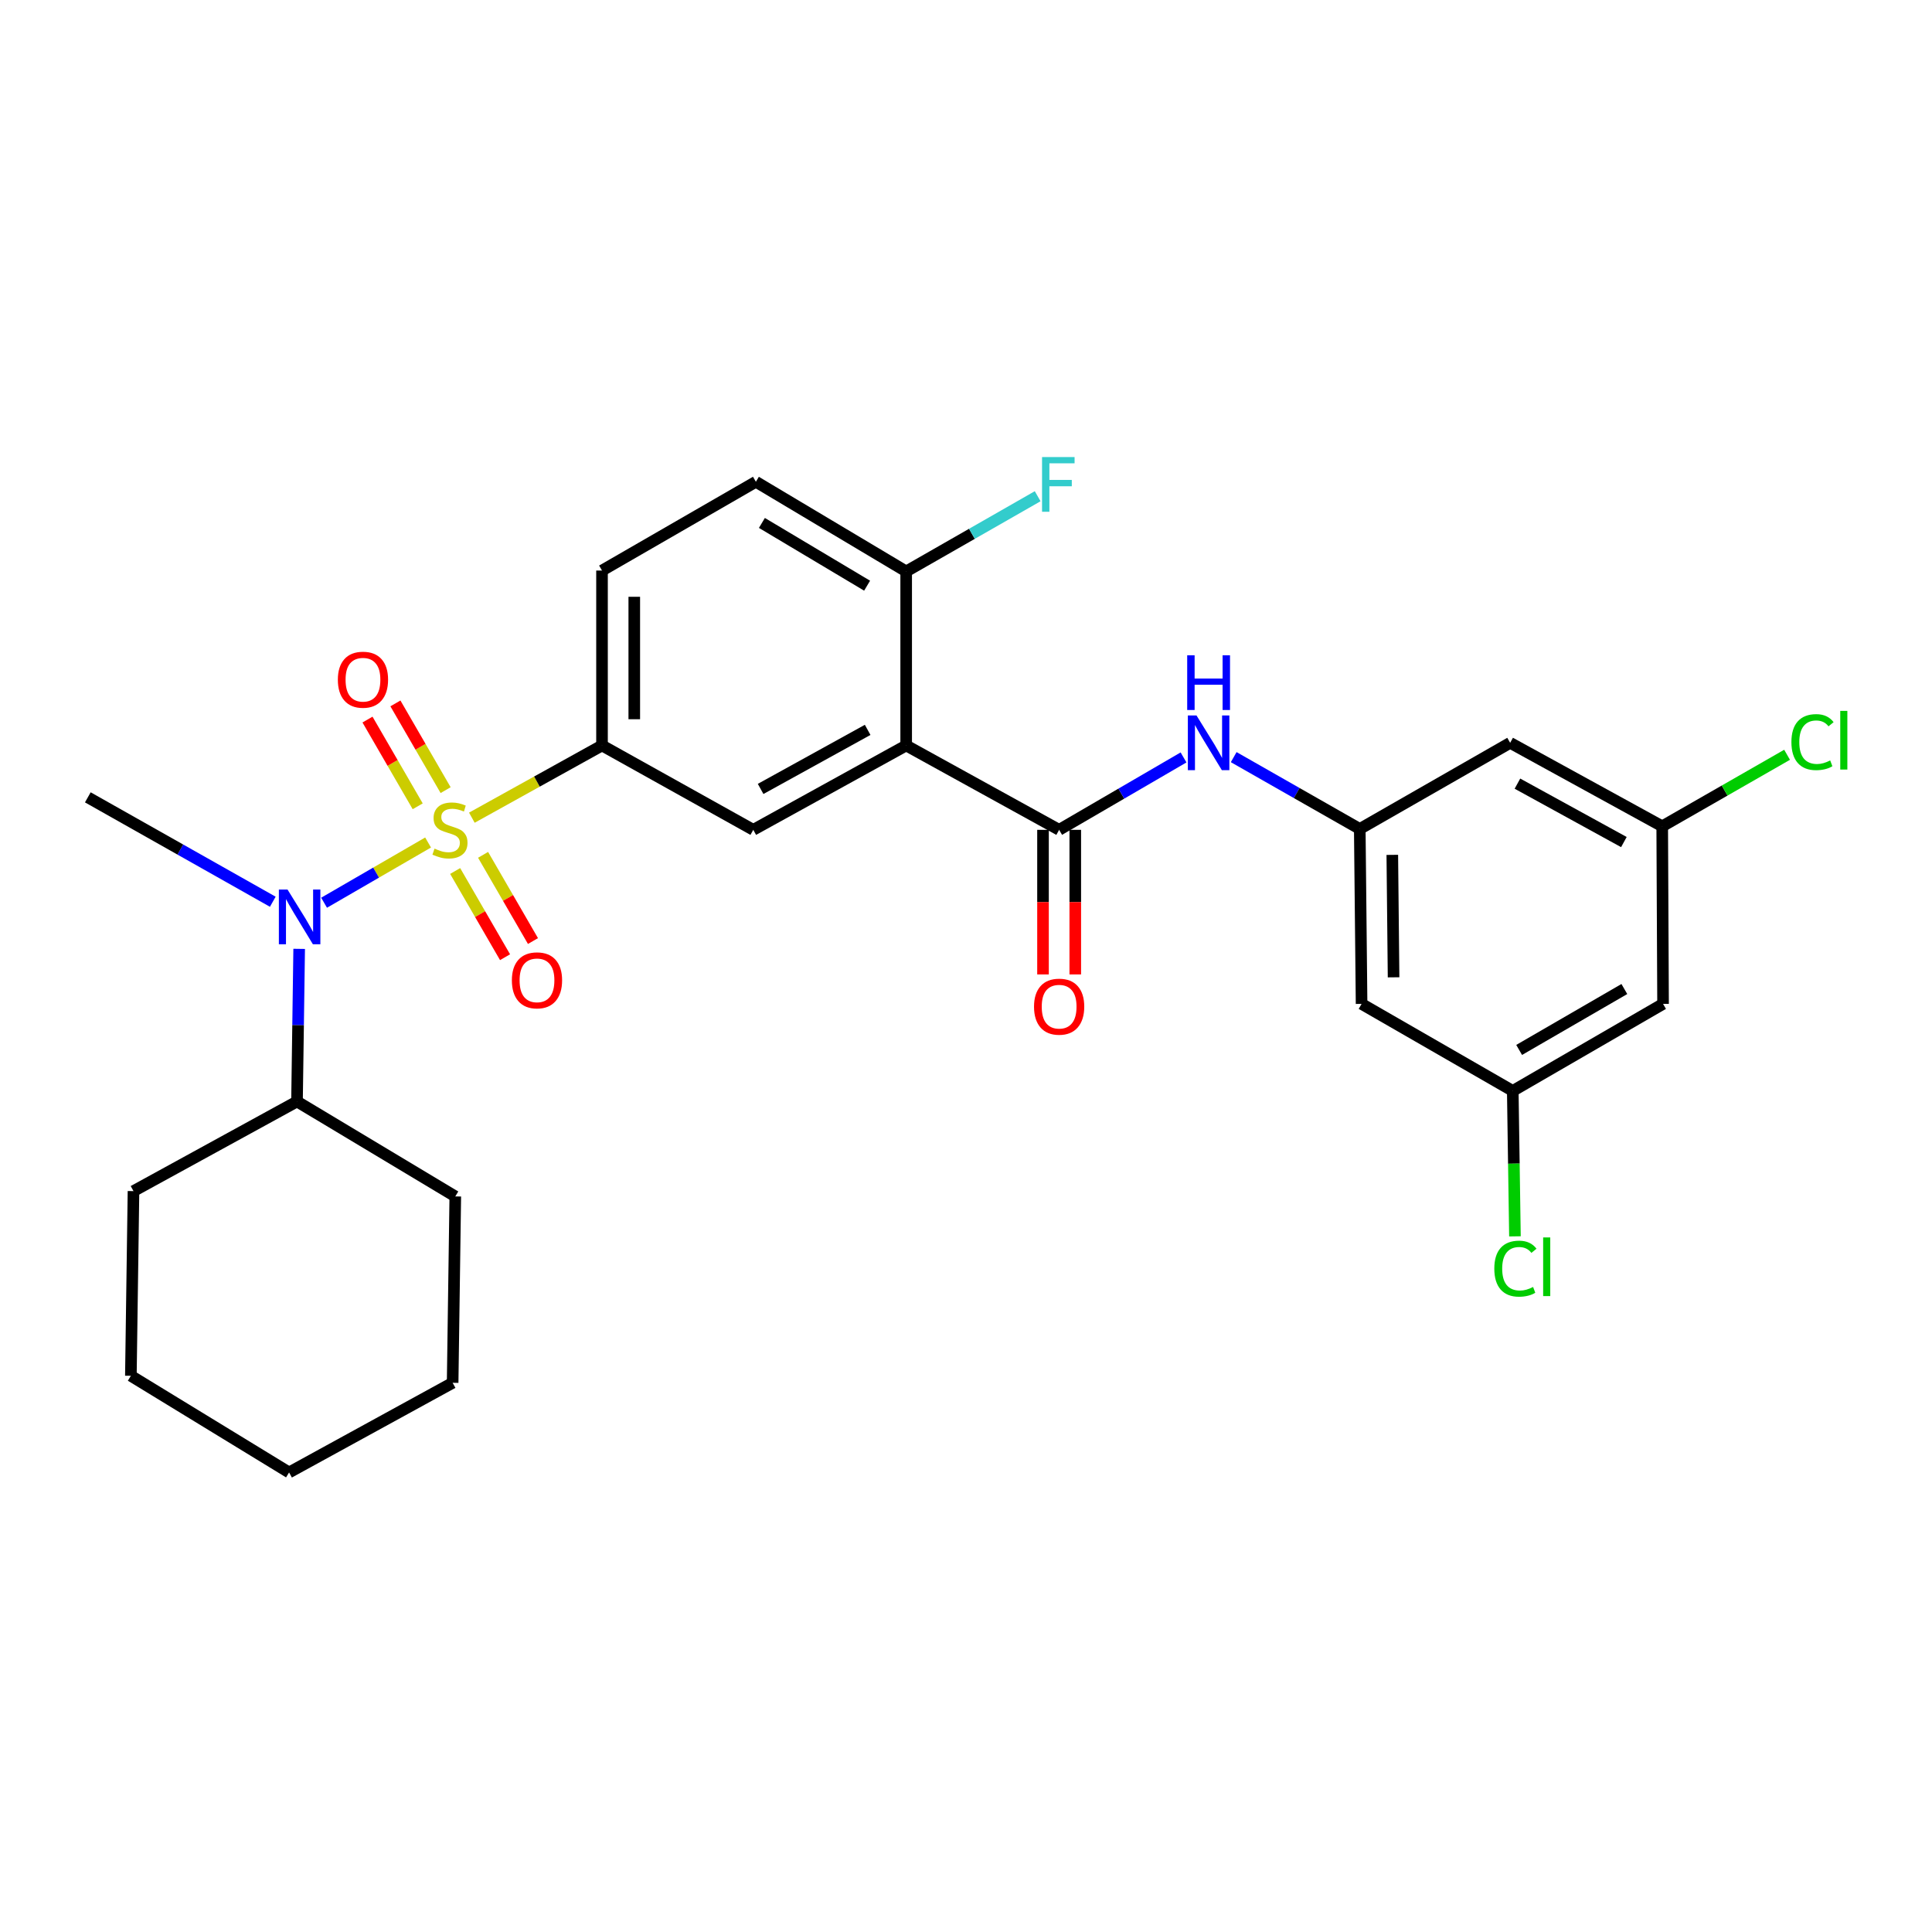 <?xml version='1.0' encoding='iso-8859-1'?>
<svg version='1.1' baseProfile='full'
              xmlns='http://www.w3.org/2000/svg'
                      xmlns:rdkit='http://www.rdkit.org/xml'
                      xmlns:xlink='http://www.w3.org/1999/xlink'
                  xml:space='preserve'
width='1000px' height='1000px' viewBox='0 0 1000 1000'>
<!-- END OF HEADER -->
<rect style='opacity:1.0;fill:#FFFFFF;stroke:none' width='1000' height='1000' x='0' y='0'> </rect>
<path class='bond-2' d='M 244.232,423.234 L 277.916,404.544' style='fill:none;fill-rule:evenodd;stroke:#CCCC00;stroke-width:6px;stroke-linecap:butt;stroke-linejoin:miter;stroke-opacity:1' />
<path class='bond-2' d='M 277.916,404.544 L 311.601,385.853' style='fill:none;fill-rule:evenodd;stroke:#000000;stroke-width:6px;stroke-linecap:butt;stroke-linejoin:miter;stroke-opacity:1' />
<path class='bond-3' d='M 221.574,436.081 L 194.659,451.665' style='fill:none;fill-rule:evenodd;stroke:#CCCC00;stroke-width:6px;stroke-linecap:butt;stroke-linejoin:miter;stroke-opacity:1' />
<path class='bond-3' d='M 194.659,451.665 L 167.745,467.25' style='fill:none;fill-rule:evenodd;stroke:#0000FF;stroke-width:6px;stroke-linecap:butt;stroke-linejoin:miter;stroke-opacity:1' />
<path class='bond-7' d='M 235.589,450.832 L 248.501,473.14' style='fill:none;fill-rule:evenodd;stroke:#CCCC00;stroke-width:6px;stroke-linecap:butt;stroke-linejoin:miter;stroke-opacity:1' />
<path class='bond-7' d='M 248.501,473.14 L 261.413,495.448' style='fill:none;fill-rule:evenodd;stroke:#FF0000;stroke-width:6px;stroke-linecap:butt;stroke-linejoin:miter;stroke-opacity:1' />
<path class='bond-7' d='M 250.042,442.466 L 262.954,464.775' style='fill:none;fill-rule:evenodd;stroke:#CCCC00;stroke-width:6px;stroke-linecap:butt;stroke-linejoin:miter;stroke-opacity:1' />
<path class='bond-7' d='M 262.954,464.775 L 275.866,487.083' style='fill:none;fill-rule:evenodd;stroke:#FF0000;stroke-width:6px;stroke-linecap:butt;stroke-linejoin:miter;stroke-opacity:1' />
<path class='bond-8' d='M 230.653,408.971 L 217.66,386.527' style='fill:none;fill-rule:evenodd;stroke:#CCCC00;stroke-width:6px;stroke-linecap:butt;stroke-linejoin:miter;stroke-opacity:1' />
<path class='bond-8' d='M 217.66,386.527 L 204.668,364.082' style='fill:none;fill-rule:evenodd;stroke:#FF0000;stroke-width:6px;stroke-linecap:butt;stroke-linejoin:miter;stroke-opacity:1' />
<path class='bond-8' d='M 216.201,417.337 L 203.208,394.893' style='fill:none;fill-rule:evenodd;stroke:#CCCC00;stroke-width:6px;stroke-linecap:butt;stroke-linejoin:miter;stroke-opacity:1' />
<path class='bond-8' d='M 203.208,394.893 L 190.215,372.449' style='fill:none;fill-rule:evenodd;stroke:#FF0000;stroke-width:6px;stroke-linecap:butt;stroke-linejoin:miter;stroke-opacity:1' />
<path class='bond-0' d='M 469.036,385.853 L 389.892,429.521' style='fill:none;fill-rule:evenodd;stroke:#000000;stroke-width:6px;stroke-linecap:butt;stroke-linejoin:miter;stroke-opacity:1' />
<path class='bond-0' d='M 449.097,377.782 L 393.696,408.35' style='fill:none;fill-rule:evenodd;stroke:#000000;stroke-width:6px;stroke-linecap:butt;stroke-linejoin:miter;stroke-opacity:1' />
<path class='bond-1' d='M 469.036,385.853 L 548.208,429.521' style='fill:none;fill-rule:evenodd;stroke:#000000;stroke-width:6px;stroke-linecap:butt;stroke-linejoin:miter;stroke-opacity:1' />
<path class='bond-28' d='M 469.036,385.853 L 469.036,295.771' style='fill:none;fill-rule:evenodd;stroke:#000000;stroke-width:6px;stroke-linecap:butt;stroke-linejoin:miter;stroke-opacity:1' />
<path class='bond-5' d='M 548.208,429.521 L 580.401,410.782' style='fill:none;fill-rule:evenodd;stroke:#000000;stroke-width:6px;stroke-linecap:butt;stroke-linejoin:miter;stroke-opacity:1' />
<path class='bond-5' d='M 580.401,410.782 L 612.594,392.043' style='fill:none;fill-rule:evenodd;stroke:#0000FF;stroke-width:6px;stroke-linecap:butt;stroke-linejoin:miter;stroke-opacity:1' />
<path class='bond-12' d='M 539.859,429.521 L 539.859,466.941' style='fill:none;fill-rule:evenodd;stroke:#000000;stroke-width:6px;stroke-linecap:butt;stroke-linejoin:miter;stroke-opacity:1' />
<path class='bond-12' d='M 539.859,466.941 L 539.859,504.361' style='fill:none;fill-rule:evenodd;stroke:#FF0000;stroke-width:6px;stroke-linecap:butt;stroke-linejoin:miter;stroke-opacity:1' />
<path class='bond-12' d='M 556.558,429.521 L 556.558,466.941' style='fill:none;fill-rule:evenodd;stroke:#000000;stroke-width:6px;stroke-linecap:butt;stroke-linejoin:miter;stroke-opacity:1' />
<path class='bond-12' d='M 556.558,466.941 L 556.558,504.361' style='fill:none;fill-rule:evenodd;stroke:#FF0000;stroke-width:6px;stroke-linecap:butt;stroke-linejoin:miter;stroke-opacity:1' />
<path class='bond-4' d='M 311.601,385.853 L 389.892,429.521' style='fill:none;fill-rule:evenodd;stroke:#000000;stroke-width:6px;stroke-linecap:butt;stroke-linejoin:miter;stroke-opacity:1' />
<path class='bond-16' d='M 311.601,385.853 L 311.601,295.316' style='fill:none;fill-rule:evenodd;stroke:#000000;stroke-width:6px;stroke-linecap:butt;stroke-linejoin:miter;stroke-opacity:1' />
<path class='bond-16' d='M 328.3,372.272 L 328.3,308.897' style='fill:none;fill-rule:evenodd;stroke:#000000;stroke-width:6px;stroke-linecap:butt;stroke-linejoin:miter;stroke-opacity:1' />
<path class='bond-17' d='M 154.849,491.13 L 154.29,530.629' style='fill:none;fill-rule:evenodd;stroke:#0000FF;stroke-width:6px;stroke-linecap:butt;stroke-linejoin:miter;stroke-opacity:1' />
<path class='bond-17' d='M 154.29,530.629 L 153.73,570.127' style='fill:none;fill-rule:evenodd;stroke:#000000;stroke-width:6px;stroke-linecap:butt;stroke-linejoin:miter;stroke-opacity:1' />
<path class='bond-22' d='M 141.197,466.742 L 93.326,439.722' style='fill:none;fill-rule:evenodd;stroke:#0000FF;stroke-width:6px;stroke-linecap:butt;stroke-linejoin:miter;stroke-opacity:1' />
<path class='bond-22' d='M 93.326,439.722 L 45.455,412.701' style='fill:none;fill-rule:evenodd;stroke:#000000;stroke-width:6px;stroke-linecap:butt;stroke-linejoin:miter;stroke-opacity:1' />
<path class='bond-6' d='M 638.563,391.891 L 671.189,410.479' style='fill:none;fill-rule:evenodd;stroke:#0000FF;stroke-width:6px;stroke-linecap:butt;stroke-linejoin:miter;stroke-opacity:1' />
<path class='bond-6' d='M 671.189,410.479 L 703.816,429.067' style='fill:none;fill-rule:evenodd;stroke:#000000;stroke-width:6px;stroke-linecap:butt;stroke-linejoin:miter;stroke-opacity:1' />
<path class='bond-10' d='M 703.816,429.067 L 704.753,519.613' style='fill:none;fill-rule:evenodd;stroke:#000000;stroke-width:6px;stroke-linecap:butt;stroke-linejoin:miter;stroke-opacity:1' />
<path class='bond-10' d='M 720.655,442.476 L 721.311,505.858' style='fill:none;fill-rule:evenodd;stroke:#000000;stroke-width:6px;stroke-linecap:butt;stroke-linejoin:miter;stroke-opacity:1' />
<path class='bond-11' d='M 703.816,429.067 L 781.652,384.489' style='fill:none;fill-rule:evenodd;stroke:#000000;stroke-width:6px;stroke-linecap:butt;stroke-linejoin:miter;stroke-opacity:1' />
<path class='bond-9' d='M 469.036,295.771 L 391.246,249.366' style='fill:none;fill-rule:evenodd;stroke:#000000;stroke-width:6px;stroke-linecap:butt;stroke-linejoin:miter;stroke-opacity:1' />
<path class='bond-9' d='M 448.813,303.151 L 394.36,270.668' style='fill:none;fill-rule:evenodd;stroke:#000000;stroke-width:6px;stroke-linecap:butt;stroke-linejoin:miter;stroke-opacity:1' />
<path class='bond-19' d='M 469.036,295.771 L 503.065,276.307' style='fill:none;fill-rule:evenodd;stroke:#000000;stroke-width:6px;stroke-linecap:butt;stroke-linejoin:miter;stroke-opacity:1' />
<path class='bond-19' d='M 503.065,276.307 L 537.094,256.843' style='fill:none;fill-rule:evenodd;stroke:#33CCCC;stroke-width:6px;stroke-linecap:butt;stroke-linejoin:miter;stroke-opacity:1' />
<path class='bond-13' d='M 704.753,519.613 L 783.007,564.654' style='fill:none;fill-rule:evenodd;stroke:#000000;stroke-width:6px;stroke-linecap:butt;stroke-linejoin:miter;stroke-opacity:1' />
<path class='bond-14' d='M 781.652,384.489 L 860.361,427.693' style='fill:none;fill-rule:evenodd;stroke:#000000;stroke-width:6px;stroke-linecap:butt;stroke-linejoin:miter;stroke-opacity:1' />
<path class='bond-14' d='M 785.423,405.609 L 840.519,435.852' style='fill:none;fill-rule:evenodd;stroke:#000000;stroke-width:6px;stroke-linecap:butt;stroke-linejoin:miter;stroke-opacity:1' />
<path class='bond-21' d='M 783.007,564.654 L 783.571,602.296' style='fill:none;fill-rule:evenodd;stroke:#000000;stroke-width:6px;stroke-linecap:butt;stroke-linejoin:miter;stroke-opacity:1' />
<path class='bond-21' d='M 783.571,602.296 L 784.135,639.937' style='fill:none;fill-rule:evenodd;stroke:#00CC00;stroke-width:6px;stroke-linecap:butt;stroke-linejoin:miter;stroke-opacity:1' />
<path class='bond-30' d='M 783.007,564.654 L 860.797,519.613' style='fill:none;fill-rule:evenodd;stroke:#000000;stroke-width:6px;stroke-linecap:butt;stroke-linejoin:miter;stroke-opacity:1' />
<path class='bond-30' d='M 786.308,543.446 L 840.761,511.917' style='fill:none;fill-rule:evenodd;stroke:#000000;stroke-width:6px;stroke-linecap:butt;stroke-linejoin:miter;stroke-opacity:1' />
<path class='bond-15' d='M 860.361,427.693 L 860.797,519.613' style='fill:none;fill-rule:evenodd;stroke:#000000;stroke-width:6px;stroke-linecap:butt;stroke-linejoin:miter;stroke-opacity:1' />
<path class='bond-20' d='M 860.361,427.693 L 892.675,409.184' style='fill:none;fill-rule:evenodd;stroke:#000000;stroke-width:6px;stroke-linecap:butt;stroke-linejoin:miter;stroke-opacity:1' />
<path class='bond-20' d='M 892.675,409.184 L 924.989,390.674' style='fill:none;fill-rule:evenodd;stroke:#00CC00;stroke-width:6px;stroke-linecap:butt;stroke-linejoin:miter;stroke-opacity:1' />
<path class='bond-18' d='M 311.601,295.316 L 391.246,249.366' style='fill:none;fill-rule:evenodd;stroke:#000000;stroke-width:6px;stroke-linecap:butt;stroke-linejoin:miter;stroke-opacity:1' />
<path class='bond-23' d='M 153.73,570.127 L 69.093,616.514' style='fill:none;fill-rule:evenodd;stroke:#000000;stroke-width:6px;stroke-linecap:butt;stroke-linejoin:miter;stroke-opacity:1' />
<path class='bond-24' d='M 153.73,570.127 L 235.657,619.269' style='fill:none;fill-rule:evenodd;stroke:#000000;stroke-width:6px;stroke-linecap:butt;stroke-linejoin:miter;stroke-opacity:1' />
<path class='bond-26' d='M 69.093,616.514 L 67.739,712.107' style='fill:none;fill-rule:evenodd;stroke:#000000;stroke-width:6px;stroke-linecap:butt;stroke-linejoin:miter;stroke-opacity:1' />
<path class='bond-25' d='M 235.657,619.269 L 234.284,715.734' style='fill:none;fill-rule:evenodd;stroke:#000000;stroke-width:6px;stroke-linecap:butt;stroke-linejoin:miter;stroke-opacity:1' />
<path class='bond-27' d='M 234.284,715.734 L 149.629,762.139' style='fill:none;fill-rule:evenodd;stroke:#000000;stroke-width:6px;stroke-linecap:butt;stroke-linejoin:miter;stroke-opacity:1' />
<path class='bond-29' d='M 67.739,712.107 L 149.629,762.139' style='fill:none;fill-rule:evenodd;stroke:#000000;stroke-width:6px;stroke-linecap:butt;stroke-linejoin:miter;stroke-opacity:1' />
<path  class='atom-0' d='M 224.902 439.241
Q 225.222 439.361, 226.542 439.921
Q 227.862 440.481, 229.302 440.841
Q 230.782 441.161, 232.222 441.161
Q 234.902 441.161, 236.462 439.881
Q 238.022 438.561, 238.022 436.281
Q 238.022 434.721, 237.222 433.761
Q 236.462 432.801, 235.262 432.281
Q 234.062 431.761, 232.062 431.161
Q 229.542 430.401, 228.022 429.681
Q 226.542 428.961, 225.462 427.441
Q 224.422 425.921, 224.422 423.361
Q 224.422 419.801, 226.822 417.601
Q 229.262 415.401, 234.062 415.401
Q 237.342 415.401, 241.062 416.961
L 240.142 420.041
Q 236.742 418.641, 234.182 418.641
Q 231.422 418.641, 229.902 419.801
Q 228.382 420.921, 228.422 422.881
Q 228.422 424.401, 229.182 425.321
Q 229.982 426.241, 231.102 426.761
Q 232.262 427.281, 234.182 427.881
Q 236.742 428.681, 238.262 429.481
Q 239.782 430.281, 240.862 431.921
Q 241.982 433.521, 241.982 436.281
Q 241.982 440.201, 239.342 442.321
Q 236.742 444.401, 232.382 444.401
Q 229.862 444.401, 227.942 443.841
Q 226.062 443.321, 223.822 442.401
L 224.902 439.241
' fill='#CCCC00'/>
<path  class='atom-4' d='M 148.824 460.421
L 158.104 475.421
Q 159.024 476.901, 160.504 479.581
Q 161.984 482.261, 162.064 482.421
L 162.064 460.421
L 165.824 460.421
L 165.824 488.741
L 161.944 488.741
L 151.984 472.341
Q 150.824 470.421, 149.584 468.221
Q 148.384 466.021, 148.024 465.341
L 148.024 488.741
L 144.344 488.741
L 144.344 460.421
L 148.824 460.421
' fill='#0000FF'/>
<path  class='atom-6' d='M 619.312 370.329
L 628.592 385.329
Q 629.512 386.809, 630.992 389.489
Q 632.472 392.169, 632.552 392.329
L 632.552 370.329
L 636.312 370.329
L 636.312 398.649
L 632.432 398.649
L 622.472 382.249
Q 621.312 380.329, 620.072 378.129
Q 618.872 375.929, 618.512 375.249
L 618.512 398.649
L 614.832 398.649
L 614.832 370.329
L 619.312 370.329
' fill='#0000FF'/>
<path  class='atom-6' d='M 614.492 339.177
L 618.332 339.177
L 618.332 351.217
L 632.812 351.217
L 632.812 339.177
L 636.652 339.177
L 636.652 367.497
L 632.812 367.497
L 632.812 354.417
L 618.332 354.417
L 618.332 367.497
L 614.492 367.497
L 614.492 339.177
' fill='#0000FF'/>
<path  class='atom-8' d='M 264.943 507.419
Q 264.943 500.619, 268.303 496.819
Q 271.663 493.019, 277.943 493.019
Q 284.223 493.019, 287.583 496.819
Q 290.943 500.619, 290.943 507.419
Q 290.943 514.299, 287.543 518.219
Q 284.143 522.099, 277.943 522.099
Q 271.703 522.099, 268.303 518.219
Q 264.943 514.339, 264.943 507.419
M 277.943 518.899
Q 282.263 518.899, 284.583 516.019
Q 286.943 513.099, 286.943 507.419
Q 286.943 501.859, 284.583 499.059
Q 282.263 496.219, 277.943 496.219
Q 273.623 496.219, 271.263 499.019
Q 268.943 501.819, 268.943 507.419
Q 268.943 513.139, 271.263 516.019
Q 273.623 518.899, 277.943 518.899
' fill='#FF0000'/>
<path  class='atom-9' d='M 174.87 351.811
Q 174.87 345.011, 178.23 341.211
Q 181.59 337.411, 187.87 337.411
Q 194.15 337.411, 197.51 341.211
Q 200.87 345.011, 200.87 351.811
Q 200.87 358.691, 197.47 362.611
Q 194.07 366.491, 187.87 366.491
Q 181.63 366.491, 178.23 362.611
Q 174.87 358.731, 174.87 351.811
M 187.87 363.291
Q 192.19 363.291, 194.51 360.411
Q 196.87 357.491, 196.87 351.811
Q 196.87 346.251, 194.51 343.451
Q 192.19 340.611, 187.87 340.611
Q 183.55 340.611, 181.19 343.411
Q 178.87 346.211, 178.87 351.811
Q 178.87 357.531, 181.19 360.411
Q 183.55 363.291, 187.87 363.291
' fill='#FF0000'/>
<path  class='atom-13' d='M 535.208 521.047
Q 535.208 514.247, 538.568 510.447
Q 541.928 506.647, 548.208 506.647
Q 554.488 506.647, 557.848 510.447
Q 561.208 514.247, 561.208 521.047
Q 561.208 527.927, 557.808 531.847
Q 554.408 535.727, 548.208 535.727
Q 541.968 535.727, 538.568 531.847
Q 535.208 527.967, 535.208 521.047
M 548.208 532.527
Q 552.528 532.527, 554.848 529.647
Q 557.208 526.727, 557.208 521.047
Q 557.208 515.487, 554.848 512.687
Q 552.528 509.847, 548.208 509.847
Q 543.888 509.847, 541.528 512.647
Q 539.208 515.447, 539.208 521.047
Q 539.208 526.767, 541.528 529.647
Q 543.888 532.527, 548.208 532.527
' fill='#FF0000'/>
<path  class='atom-20' d='M 539.362 236.57
L 556.202 236.57
L 556.202 239.81
L 543.162 239.81
L 543.162 248.41
L 554.762 248.41
L 554.762 251.69
L 543.162 251.69
L 543.162 264.89
L 539.362 264.89
L 539.362 236.57
' fill='#33CCCC'/>
<path  class='atom-21' d='M 927.231 384.115
Q 927.231 377.075, 930.511 373.395
Q 933.831 369.675, 940.111 369.675
Q 945.951 369.675, 949.071 373.795
L 946.431 375.955
Q 944.151 372.955, 940.111 372.955
Q 935.831 372.955, 933.551 375.835
Q 931.311 378.675, 931.311 384.115
Q 931.311 389.715, 933.631 392.595
Q 935.991 395.475, 940.551 395.475
Q 943.671 395.475, 947.311 393.595
L 948.431 396.595
Q 946.951 397.555, 944.711 398.115
Q 942.471 398.675, 939.991 398.675
Q 933.831 398.675, 930.511 394.915
Q 927.231 391.155, 927.231 384.115
' fill='#00CC00'/>
<path  class='atom-21' d='M 952.511 367.955
L 956.191 367.955
L 956.191 398.315
L 952.511 398.315
L 952.511 367.955
' fill='#00CC00'/>
<path  class='atom-22' d='M 773.451 656.653
Q 773.451 649.613, 776.731 645.933
Q 780.051 642.213, 786.331 642.213
Q 792.171 642.213, 795.291 646.333
L 792.651 648.493
Q 790.371 645.493, 786.331 645.493
Q 782.051 645.493, 779.771 648.373
Q 777.531 651.213, 777.531 656.653
Q 777.531 662.253, 779.851 665.133
Q 782.211 668.013, 786.771 668.013
Q 789.891 668.013, 793.531 666.133
L 794.651 669.133
Q 793.171 670.093, 790.931 670.653
Q 788.691 671.213, 786.211 671.213
Q 780.051 671.213, 776.731 667.453
Q 773.451 663.693, 773.451 656.653
' fill='#00CC00'/>
<path  class='atom-22' d='M 798.731 640.493
L 802.411 640.493
L 802.411 670.853
L 798.731 670.853
L 798.731 640.493
' fill='#00CC00'/>
</svg>
